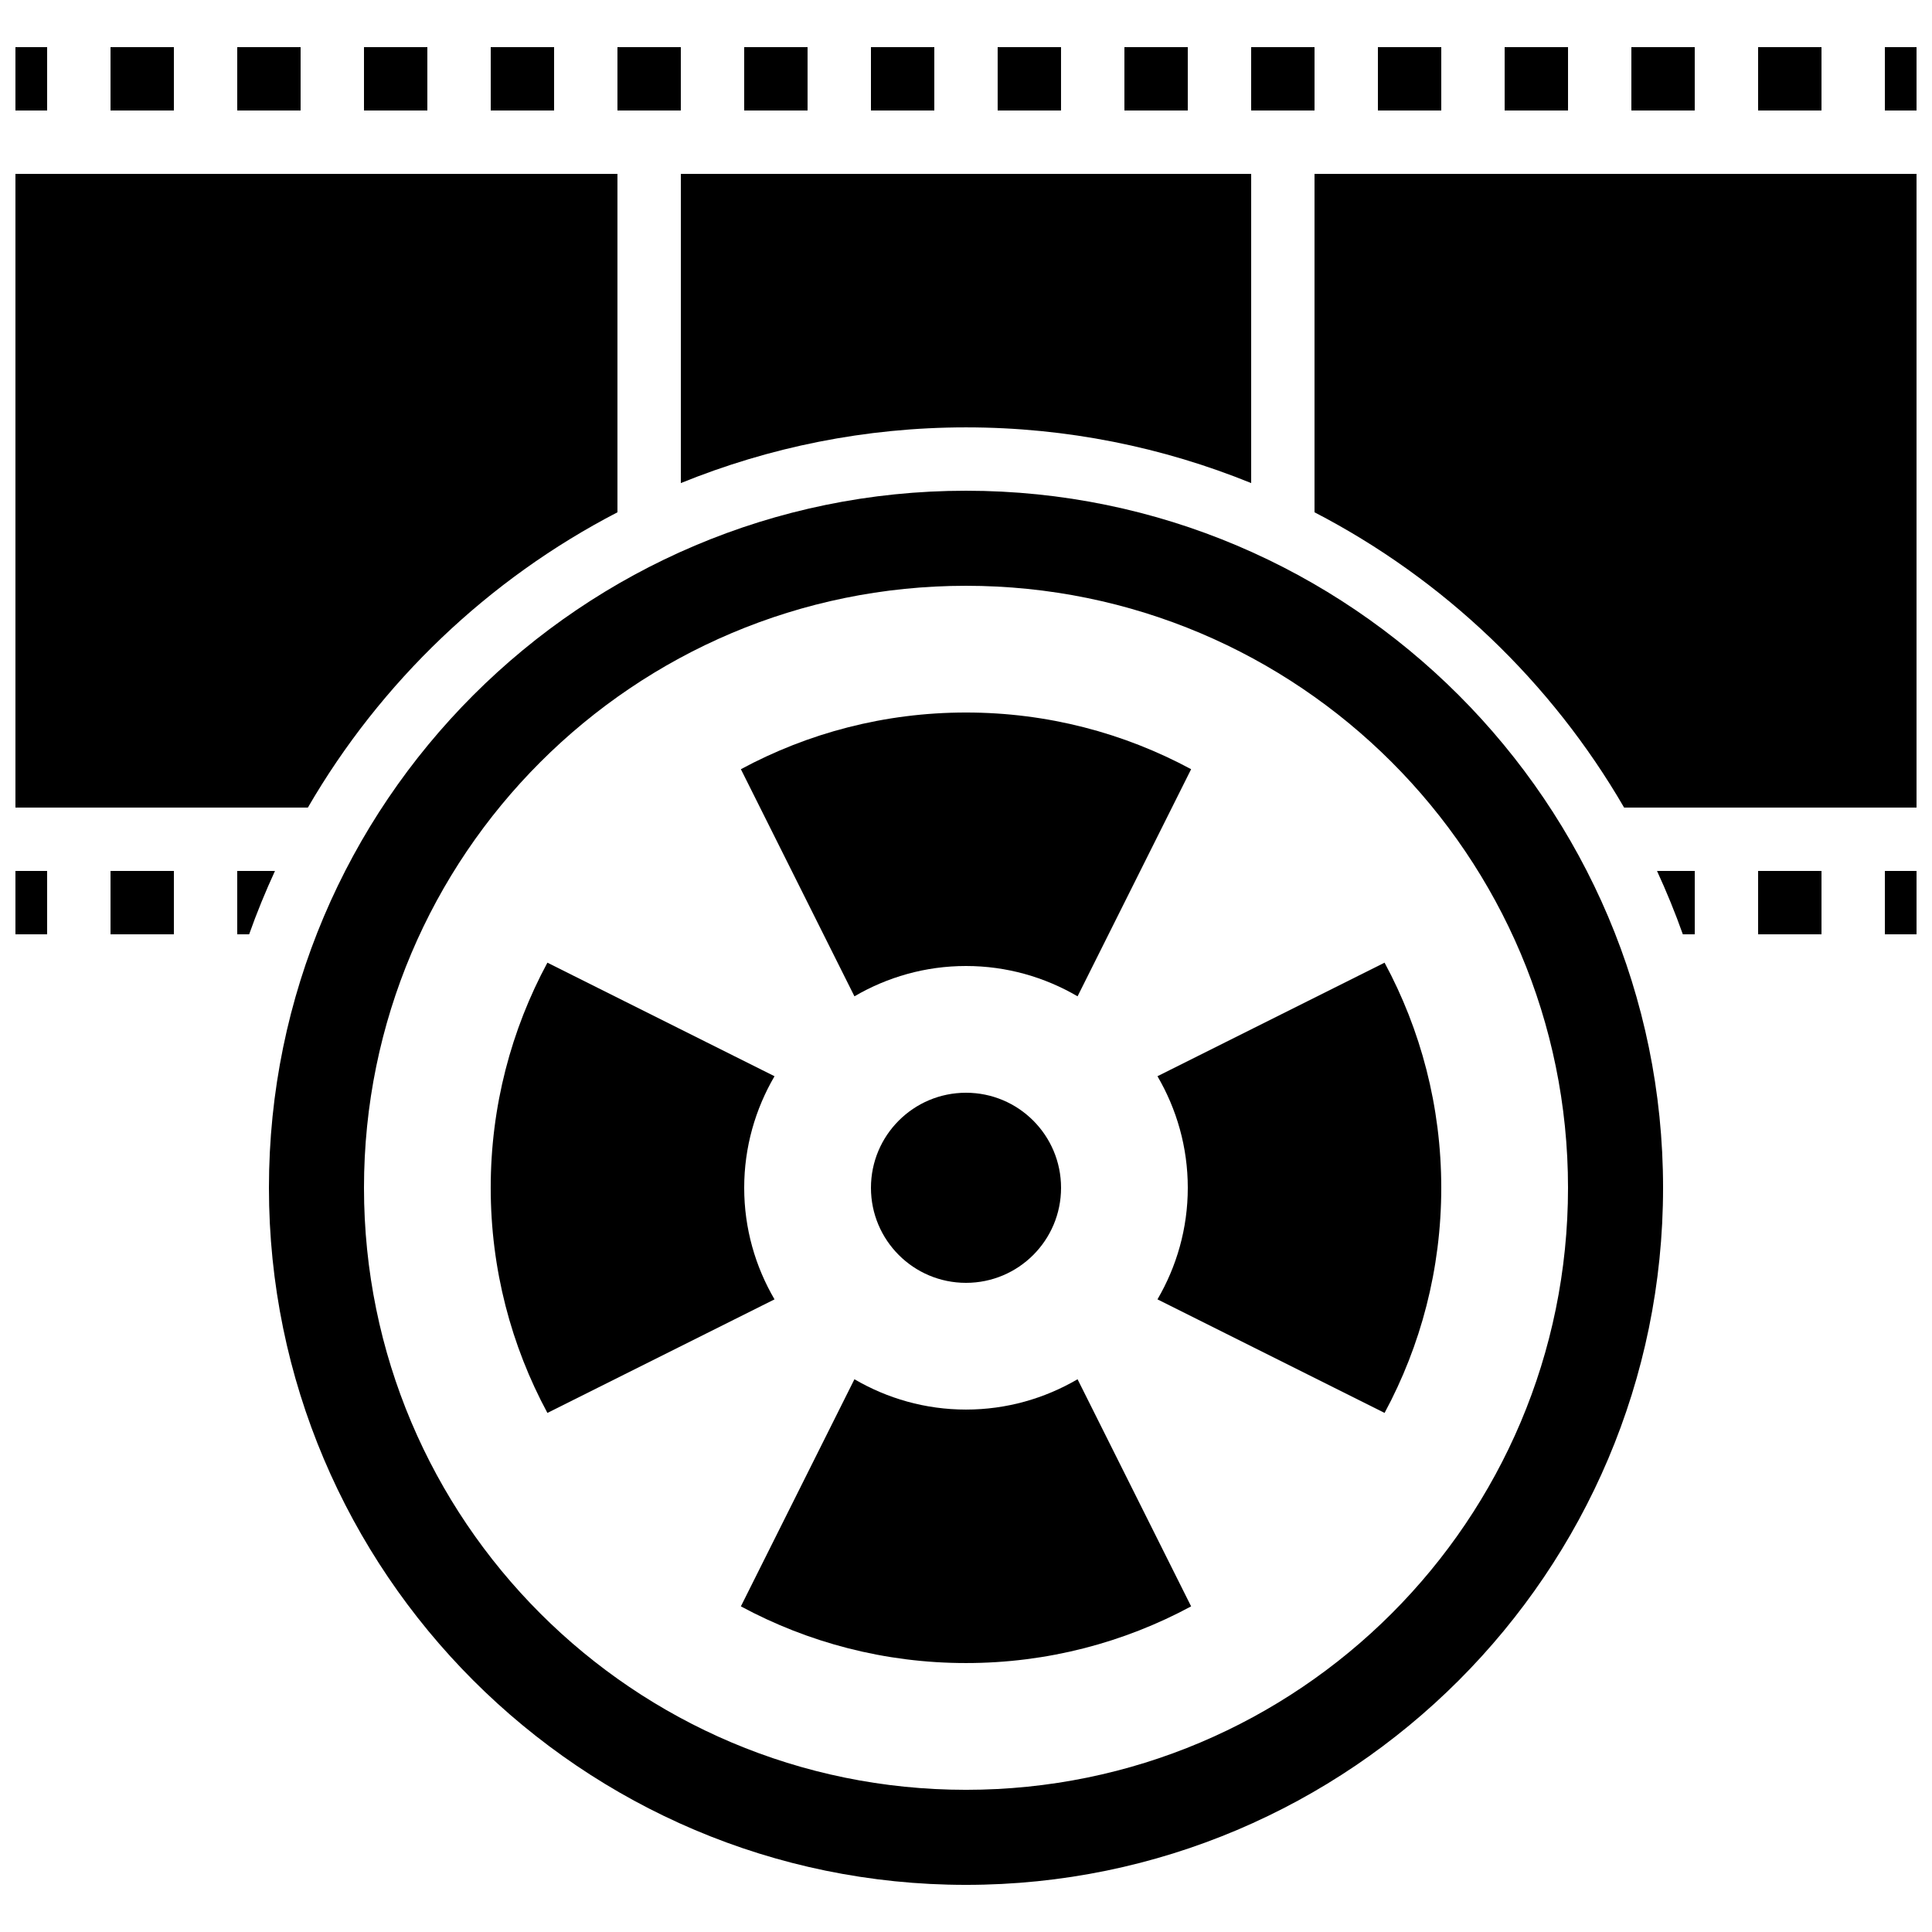 <?xml version="1.0" encoding="UTF-8"?>
<!-- Uploaded to: ICON Repo, www.svgrepo.com, Generator: ICON Repo Mixer Tools -->
<svg width="800px" height="800px" version="1.1" viewBox="144 144 512 512" xmlns="http://www.w3.org/2000/svg">
 <defs>
  <clipPath id="f">
   <path d="m148.09 156h8.906v18h-8.906z"/>
  </clipPath>
  <clipPath id="e">
   <path d="m643 374h8.902v18h-8.902z"/>
  </clipPath>
  <clipPath id="d">
   <path d="m148.09 190h159.91v169h-159.91z"/>
  </clipPath>
  <clipPath id="c">
   <path d="m492 190h159.9v169h-159.9z"/>
  </clipPath>
  <clipPath id="b">
   <path d="m643 156h8.902v18h-8.902z"/>
  </clipPath>
  <clipPath id="a">
   <path d="m148.09 374h8.906v18h-8.906z"/>
  </clipPath>
 </defs>
 <path d="m374.81 156.49h16.793v16.793h-16.793z"/>
 <path d="m341.22 156.49h16.793v16.793h-16.793z"/>
 <path d="m307.63 156.49h16.793v16.793h-16.793z"/>
 <path d="m173.29 156.49h16.793v16.793h-16.793z"/>
 <path d="m408.39 156.49h16.793v16.793h-16.793z"/>
 <g clip-path="url(#f)">
  <path d="m148.09 156.49h8.398v16.793h-8.398z"/>
 </g>
 <path d="m240.46 156.49h16.793v16.793h-16.793z"/>
 <path d="m206.87 156.49h16.793v16.793h-16.793z"/>
 <path d="m576.33 156.49h16.793v16.793h-16.793z"/>
 <path d="m609.92 156.49h16.793v16.793h-16.793z"/>
 <path d="m324.43 272.02c23.352-9.488 48.855-14.762 75.574-14.762s52.219 5.273 75.57 14.762v-81.938h-151.14z"/>
 <path d="m542.75 156.49h16.793v16.793h-16.793z"/>
 <path d="m441.98 156.49h16.793v16.793h-16.793z"/>
 <path d="m475.57 156.49h16.793v16.793h-16.793z"/>
 <path d="m509.16 156.49h16.793v16.793h-16.793z"/>
 <path d="m274.05 156.49h16.793v16.793h-16.793z"/>
 <g clip-path="url(#e)">
  <path d="m643.51 374.81h8.398v16.793h-8.398z"/>
 </g>
 <path d="m400 274.05c-101.86 0-184.73 82.867-184.73 184.73 0 101.86 82.867 184.73 184.73 184.73s184.73-82.867 184.73-184.73c0-101.86-82.871-184.73-184.73-184.73zm0 344.27c-88.109 0-159.54-71.434-159.54-159.54 0-88.109 71.434-159.54 159.54-159.54 88.109 0 159.54 71.434 159.54 159.54 0 88.105-71.434 159.54-159.54 159.54z"/>
 <g clip-path="url(#d)">
  <path d="m307.63 279.76v-89.68h-159.54v167.94h77.496c19.293-33.27 47.809-60.516 82.043-78.258z"/>
 </g>
 <path d="m609.92 374.81h16.793v16.793h-16.793z"/>
 <g clip-path="url(#c)">
  <path d="m492.36 279.76c34.234 17.734 62.75 44.988 82.047 78.258h77.492v-167.94h-159.54z"/>
 </g>
 <g clip-path="url(#b)">
  <path d="m643.51 156.49h8.398v16.793h-8.398z"/>
 </g>
 <path d="m589.97 391.6h3.156v-16.793h-10c2.519 5.473 4.812 11.066 6.844 16.793z"/>
 <path d="m173.29 374.81h16.793v16.793h-16.793z"/>
 <path d="m206.87 374.81v16.793h3.156c2.031-5.727 4.324-11.32 6.844-16.793z"/>
 <g clip-path="url(#a)">
  <path d="m148.09 374.81h8.398v16.793h-8.398z"/>
 </g>
 <path d="m425.19 458.78c0 13.91-11.277 25.188-25.188 25.188-13.914 0-25.191-11.277-25.191-25.188 0-13.914 11.277-25.191 25.191-25.191 13.91 0 25.188 11.277 25.188 25.191"/>
 <path d="m400 400c10.789 0 20.875 2.957 29.566 8.035l30.094-60.188c-17.762-9.574-38.074-15.023-59.66-15.023-21.59 0-41.898 5.449-59.66 15.023l30.094 60.188c8.691-5.082 18.773-8.035 29.566-8.035z"/>
 <path d="m341.22 458.78c0-10.789 2.957-20.875 8.035-29.566l-60.188-30.094c-9.574 17.758-15.023 38.07-15.023 59.66s5.449 41.898 15.023 59.66l60.188-30.094c-5.082-8.691-8.035-18.777-8.035-29.566z"/>
 <path d="m400 517.55c-10.789 0-20.875-2.957-29.566-8.035l-30.094 60.188c17.758 9.57 38.07 15.023 59.66 15.023s41.898-5.449 59.66-15.023l-30.094-60.188c-8.695 5.078-18.777 8.035-29.566 8.035z"/>
 <path d="m450.74 429.21c5.078 8.691 8.035 18.777 8.035 29.566 0 10.789-2.957 20.875-8.035 29.566l60.188 30.094c9.57-17.762 15.02-38.074 15.02-59.66 0-21.59-5.449-41.898-15.023-59.66z"/>
</svg>